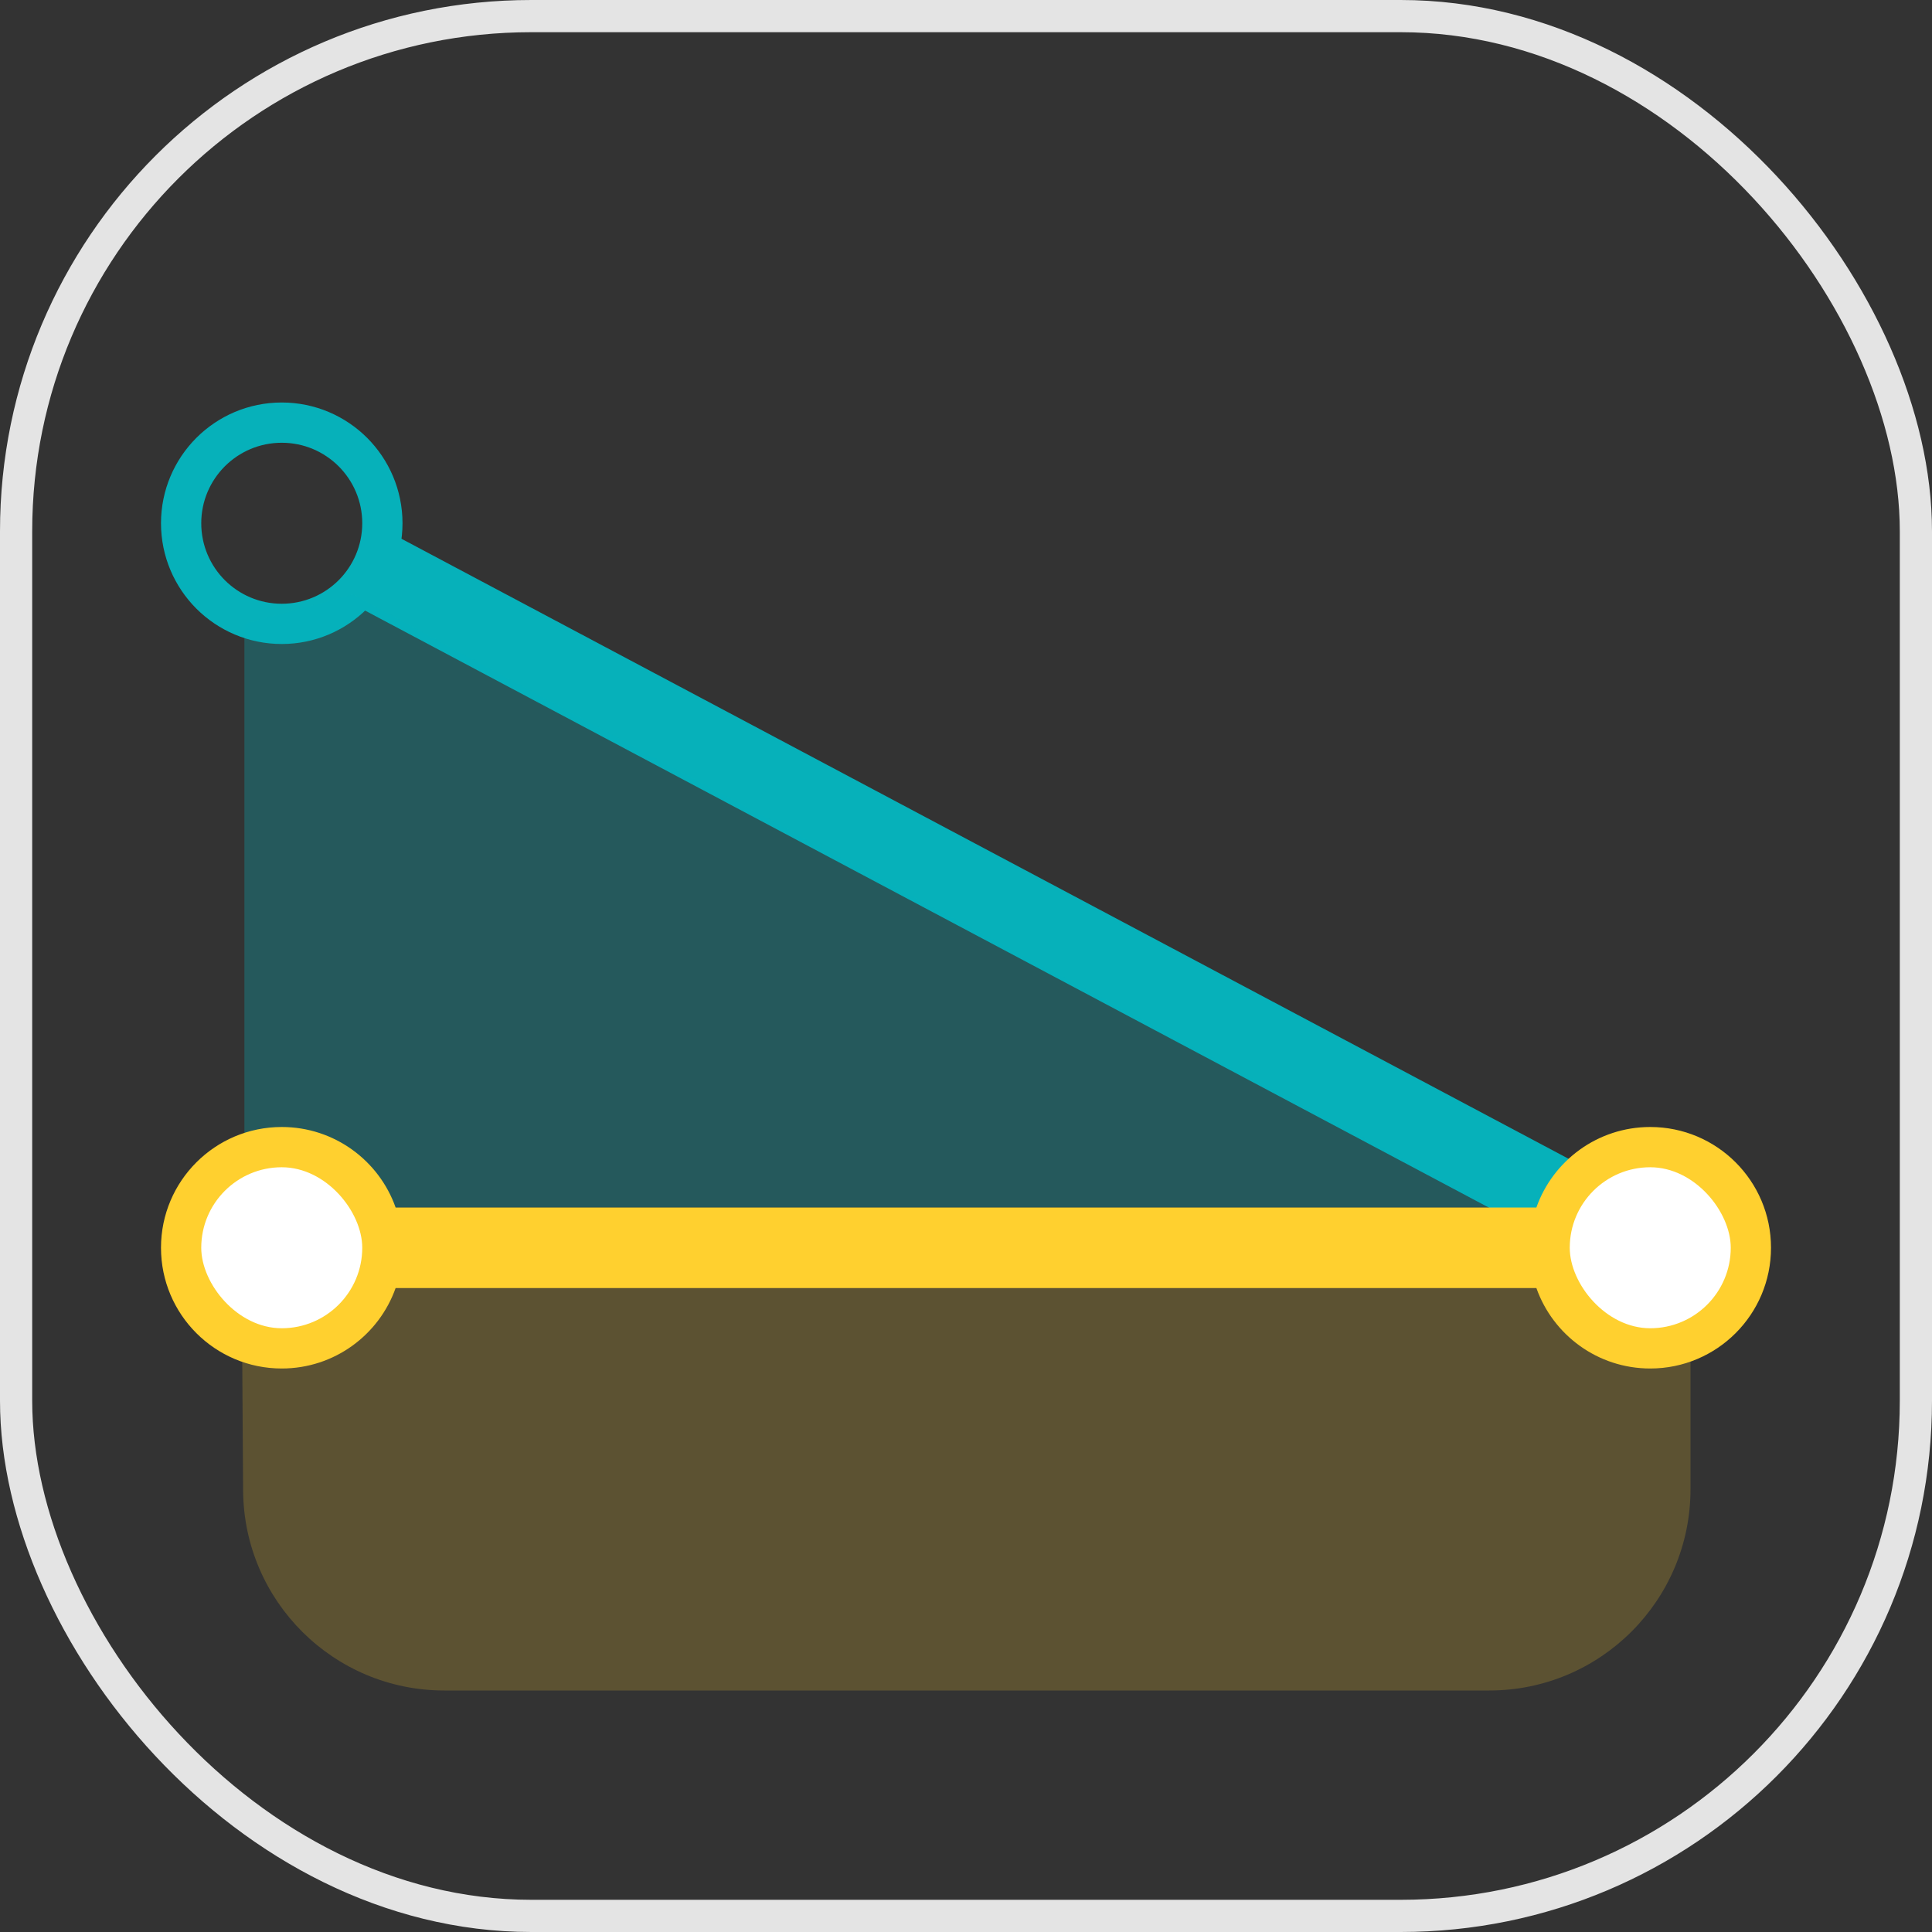 <?xml version="1.0" encoding="UTF-8"?>
<svg width="48px" height="48px" viewBox="0 0 48 48" version="1.1" xmlns="http://www.w3.org/2000/svg" xmlns:xlink="http://www.w3.org/1999/xlink">
    <rect x="0" y="0" width="48" height="48" fill="#333333" stroke="none"/>
    <title>Lineaire-hypotheek-icoon</title>
    <g id="Lineaire-hypotheek-icoon" stroke="none" fill="none" fill-rule="evenodd" stroke-width="1">
        <g>
            <rect id="Rectangle-Copy-45" stroke="#E4E4E4" stroke-width="0.8" x="0.4" y="0.4" width="47.2" height="47.2" rx="12.8"></rect>
            <g id="Group-Copy" transform="translate(4, 10)">
                <line x1="37" y1="21" x2="5" y2="4" id="Path-2" stroke="#06B1BA" stroke-width="2"></line>
                <path d="M3,0.5 C3.69,0.5 4.315,0.78 4.768,1.232 C5.22,1.685 5.5,2.31 5.5,3 C5.5,3.69 5.22,4.315 4.768,4.768 C4.315,5.22 3.69,5.5 3,5.5 C2.31,5.5 1.685,5.22 1.232,4.768 C0.78,4.315 0.5,3.69 0.5,3 C0.5,2.31 0.78,1.685 1.232,1.232 C1.685,0.78 2.31,0.5 3,0.5 Z" id="Rectangle-Copy" stroke="#06B1BA" fill-rule="nonzero"></path>
                <path d="M35,21 L38,20 L2.072,20 L2.072,5.5 L4.768,4.768 C11.88,8.633 21.957,14.043 35,21 Z" id="Rectangle-Copy-2" fill-opacity="0.3" fill="#06B1BA" fill-rule="nonzero"></path>
                <path d="M38,21 L38,27 C38,29.761 35.761,32 33,32 L7.039,32 C4.291,32 2.058,29.781 2.04,27.033 L2,21 L2,21 L38,21 Z" id="Rectangle-Copy-7" fill-opacity="0.2" fill="#FFD02F" fill-rule="nonzero"></path>
                <path d="M37,18 C38.657,18 40,19.343 40,21 C40,22.657 38.657,24 37,24 C35.694,24 34.583,23.166 34.171,22.001 L5.829,22.001 C5.417,23.166 4.306,24 3,24 C1.343,24 0,22.657 0,21 C0,19.343 1.343,18 3,18 C4.306,18 5.418,18.835 5.829,20 L34.171,20 C34.582,18.835 35.694,18 37,18 Z" id="Combined-Shape-Copy" fill="#FFD02F" fill-rule="nonzero"></path>
                <rect id="Rectangle-Copy-11" fill="#FFFFFF" fill-rule="nonzero" x="1" y="19" width="4" height="4" rx="2"></rect>
                <rect id="Rectangle-Copy-12" fill="#FFFFFF" fill-rule="nonzero" x="35" y="19" width="4" height="4" rx="2"></rect>
            </g>
        </g>
    </g>
</svg>